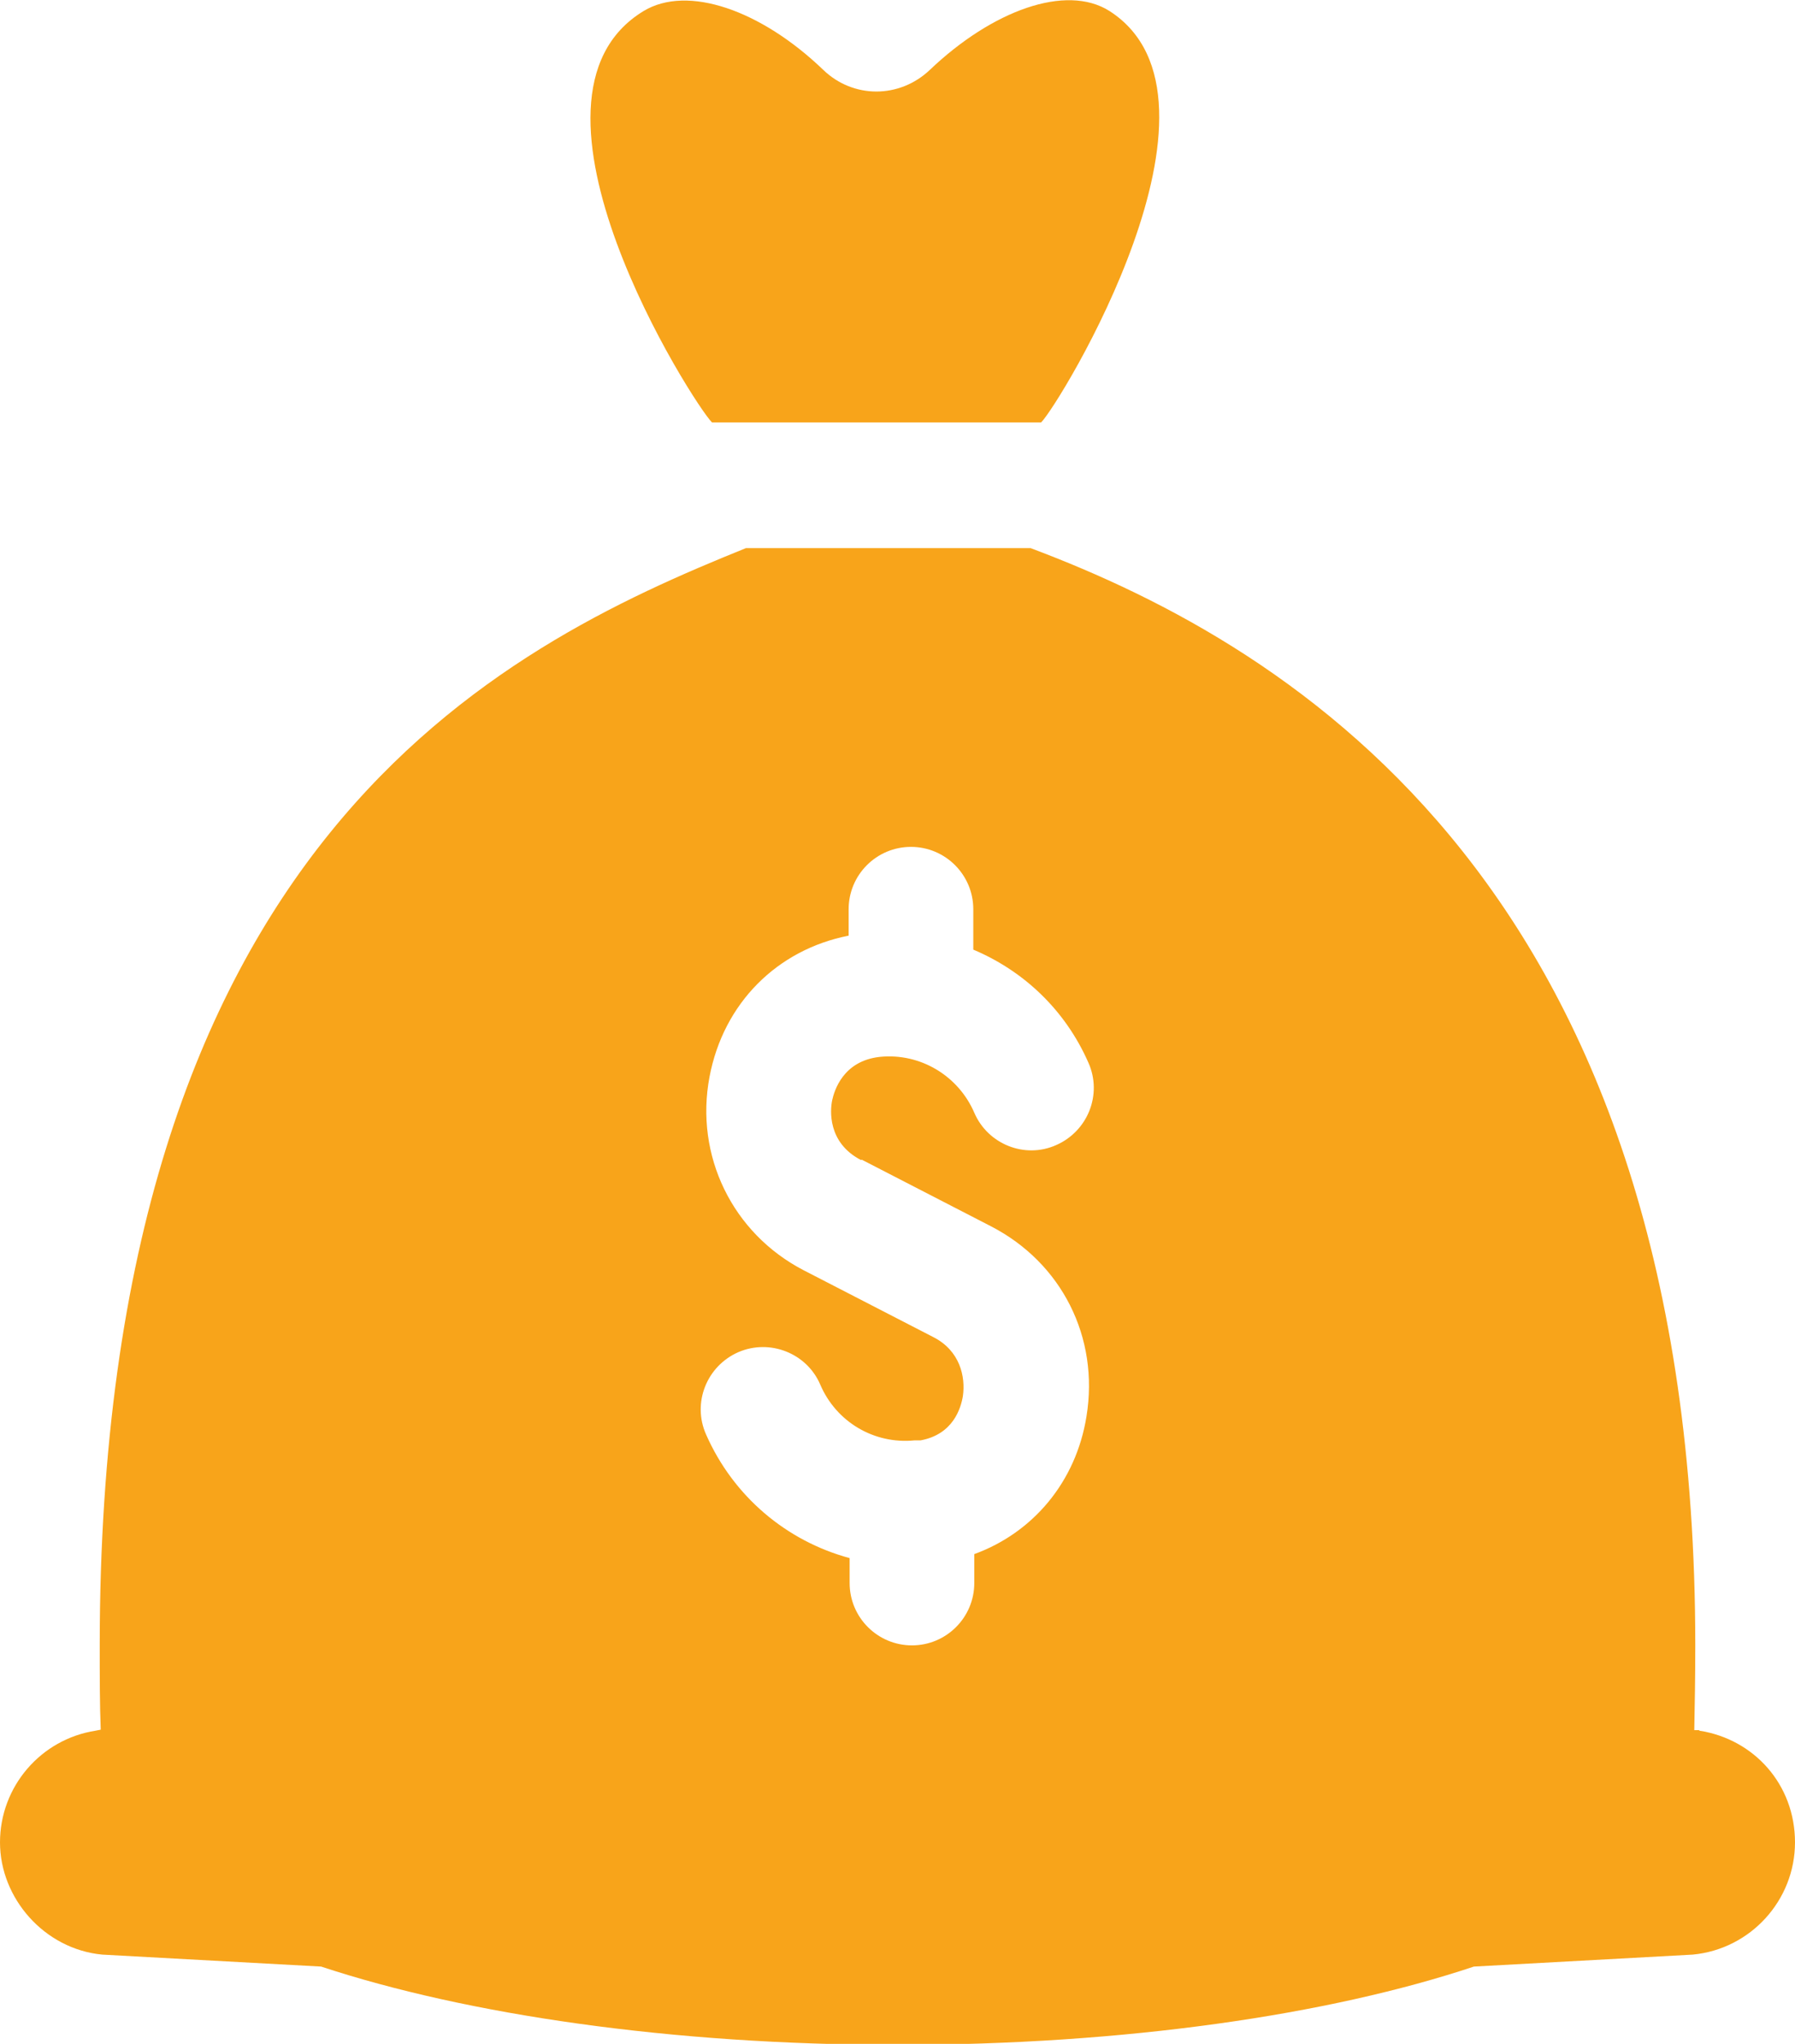 <?xml version="1.0" encoding="UTF-8"?>
<svg id="Layer_2" data-name="Layer 2" xmlns="http://www.w3.org/2000/svg" viewBox="0 0 36 40.98">
  <defs>
    <style>
      .cls-1 {
        fill: #f8a41a;
        stroke-width: 0px;
      }
    </style>
  </defs>
  <g id="icons">
    <g>
      <path class="cls-1" d="M34.08,34.69h-.1c.01-.52.02-1.07.02-1.7,0-15.12-8-20-13.33-22h-5.71c-4.96,2-12.96,5.88-12.96,22,0,.63,0,1.19.02,1.69l-.1.02c-1.1.17-1.92,1.12-1.92,2.24s.89,2.14,2.05,2.25l4.39.24c2.91.96,7.01,1.57,11.56,1.57s8.65-.6,11.56-1.57l4.39-.24c1.16-.11,2.05-1.09,2.05-2.25s-.82-2.07-1.92-2.24ZM17.28,23.25l2.6,1.34c1.41.73,2.17,2.22,1.91,3.81-.21,1.31-1.07,2.33-2.25,2.76v.58c0,.69-.56,1.25-1.25,1.25s-1.25-.56-1.25-1.25v-.5c-1.26-.34-2.33-1.23-2.88-2.48-.28-.63.01-1.37.65-1.65.63-.27,1.37.02,1.64.65.32.75,1.08,1.2,1.89,1.12h.12c.66-.12.81-.65.85-.88.06-.4-.06-.92-.59-1.19l-2.6-1.34c-1.43-.74-2.19-2.3-1.89-3.88.28-1.48,1.36-2.55,2.79-2.83v-.53c0-.69.56-1.25,1.25-1.25s1.25.56,1.25,1.25v.81c1.02.43,1.85,1.22,2.31,2.27.28.63-.01,1.37-.65,1.65-.63.28-1.37-.02-1.64-.65-.32-.74-1.08-1.2-1.89-1.12-.75.08-.92.69-.96.87-.04.19-.1.85.58,1.2Z"/>
      <path class="cls-1" d="M22.25.22c-.87-.55-2.35-.01-3.6,1.18-.61.58-1.54.58-2.14,0C15.26.2,13.79-.31,12.91.22c-2.91,1.76,1.01,7.9,1.37,8.25h6.6c.36-.35,4.12-6.49,1.37-8.25Z"/>
    </g>
  </g>
</svg>